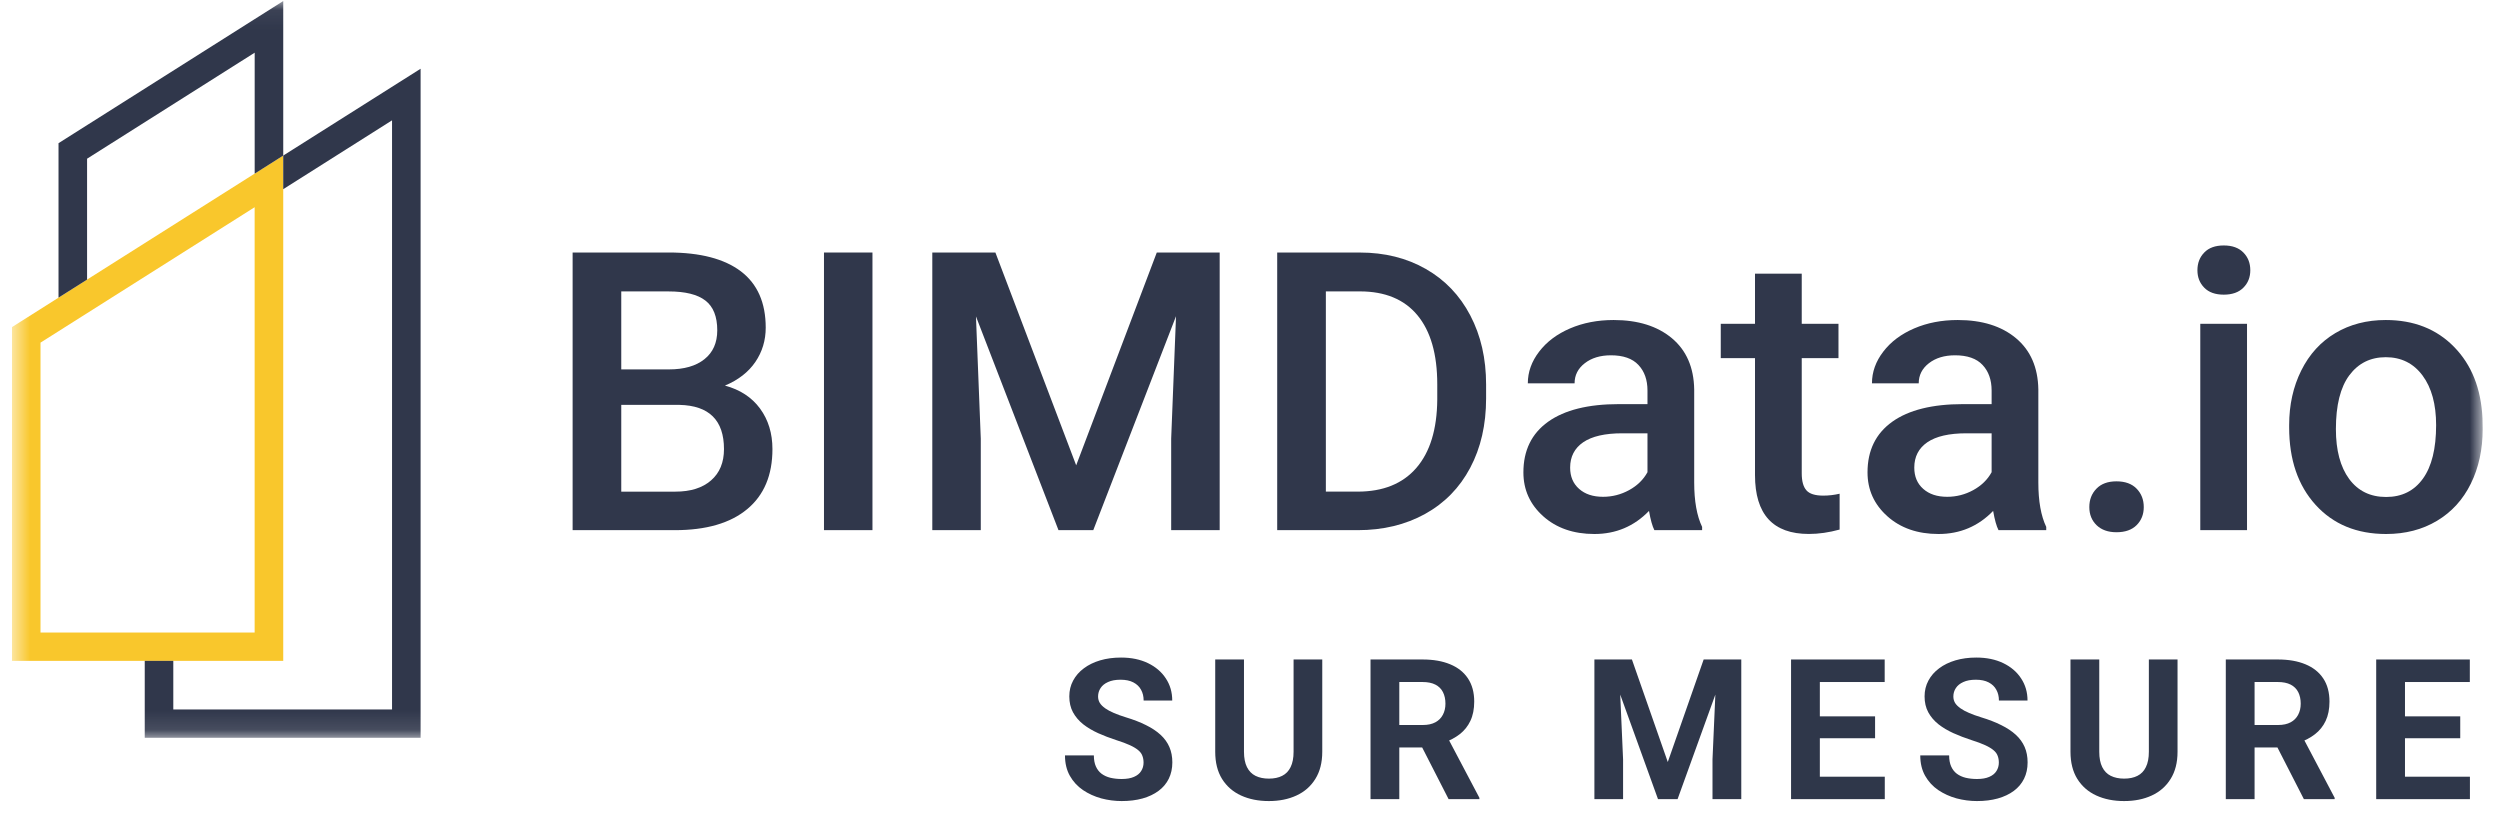 <?xml version="1.0" encoding="UTF-8"?> <svg xmlns="http://www.w3.org/2000/svg" width="125" height="41" viewBox="0 0 125 41" fill="none"><path d="M57.178 38.13C57.178 38.005 57.158 37.893 57.12 37.794C57.085 37.692 57.018 37.599 56.919 37.516C56.82 37.43 56.681 37.345 56.501 37.262C56.322 37.179 56.09 37.092 55.806 37.003C55.489 36.9 55.189 36.785 54.904 36.657C54.623 36.529 54.373 36.381 54.156 36.211C53.942 36.039 53.772 35.839 53.648 35.612C53.526 35.385 53.465 35.121 53.465 34.82C53.465 34.529 53.529 34.266 53.657 34.029C53.785 33.789 53.964 33.585 54.194 33.415C54.425 33.242 54.696 33.11 55.01 33.017C55.326 32.924 55.673 32.878 56.051 32.878C56.565 32.878 57.015 32.971 57.398 33.156C57.782 33.342 58.079 33.596 58.29 33.919C58.505 34.242 58.612 34.611 58.612 35.027H57.182C57.182 34.822 57.139 34.643 57.053 34.489C56.97 34.333 56.842 34.21 56.669 34.12C56.5 34.031 56.286 33.986 56.027 33.986C55.777 33.986 55.569 34.024 55.403 34.101C55.237 34.175 55.112 34.275 55.029 34.403C54.946 34.528 54.904 34.669 54.904 34.825C54.904 34.944 54.933 35.051 54.991 35.147C55.051 35.242 55.141 35.332 55.259 35.415C55.377 35.498 55.523 35.577 55.696 35.65C55.868 35.724 56.068 35.796 56.295 35.866C56.676 35.981 57.01 36.111 57.298 36.255C57.589 36.398 57.832 36.56 58.027 36.739C58.222 36.918 58.369 37.121 58.468 37.348C58.567 37.575 58.617 37.833 58.617 38.12C58.617 38.424 58.557 38.696 58.439 38.936C58.321 39.175 58.15 39.379 57.926 39.545C57.702 39.711 57.435 39.837 57.125 39.924C56.815 40.01 56.468 40.053 56.084 40.053C55.739 40.053 55.398 40.008 55.062 39.919C54.727 39.826 54.421 39.687 54.146 39.502C53.875 39.316 53.657 39.08 53.494 38.792C53.331 38.504 53.249 38.163 53.249 37.77H54.693C54.693 37.988 54.727 38.172 54.794 38.322C54.861 38.472 54.955 38.593 55.077 38.686C55.202 38.779 55.349 38.846 55.518 38.888C55.691 38.929 55.88 38.95 56.084 38.95C56.334 38.95 56.538 38.915 56.698 38.844C56.861 38.774 56.981 38.677 57.058 38.552C57.138 38.427 57.178 38.287 57.178 38.13Z" fill="#2F374A"></path><path d="M64.679 32.974H66.113V37.588C66.113 38.125 65.998 38.578 65.768 38.945C65.541 39.313 65.226 39.59 64.823 39.775C64.423 39.961 63.963 40.053 63.442 40.053C62.92 40.053 62.457 39.961 62.051 39.775C61.648 39.59 61.331 39.313 61.101 38.945C60.874 38.578 60.761 38.125 60.761 37.588V32.974H62.199V37.588C62.199 37.901 62.249 38.157 62.348 38.355C62.447 38.554 62.59 38.699 62.775 38.792C62.964 38.885 63.186 38.931 63.442 38.931C63.704 38.931 63.926 38.885 64.108 38.792C64.294 38.699 64.434 38.554 64.53 38.355C64.629 38.157 64.679 37.901 64.679 37.588V32.974Z" fill="#2F374A"></path><path d="M68.526 32.974H71.13C71.664 32.974 72.123 33.054 72.507 33.214C72.894 33.373 73.191 33.61 73.399 33.923C73.607 34.237 73.711 34.622 73.711 35.079C73.711 35.453 73.647 35.775 73.519 36.044C73.394 36.309 73.216 36.531 72.986 36.71C72.759 36.886 72.492 37.027 72.185 37.132L71.73 37.372H69.466L69.456 36.25H71.14C71.392 36.25 71.602 36.205 71.768 36.115C71.934 36.026 72.059 35.901 72.142 35.741C72.228 35.581 72.272 35.396 72.272 35.185C72.272 34.961 72.23 34.768 72.147 34.605C72.064 34.441 71.938 34.317 71.768 34.23C71.599 34.144 71.386 34.101 71.13 34.101H69.965V39.957H68.526V32.974ZM72.43 39.957L70.838 36.844L72.358 36.835L73.97 39.89V39.957H72.43Z" fill="#2F374A"></path><path d="M80.377 32.974H81.596L83.389 38.101L85.183 32.974H86.402L83.879 39.957H82.9L80.377 32.974ZM79.72 32.974H80.934L81.154 37.972V39.957H79.72V32.974ZM85.845 32.974H87.064V39.957H85.625V37.972L85.845 32.974Z" fill="#2F374A"></path><path d="M94.239 38.835V39.957H90.522V38.835H94.239ZM90.992 32.974V39.957H89.553V32.974H90.992ZM93.754 35.818V36.912H90.522V35.818H93.754ZM94.234 32.974V34.101H90.522V32.974H94.234Z" fill="#2F374A"></path><path d="M99.942 38.13C99.942 38.005 99.922 37.893 99.884 37.794C99.849 37.692 99.782 37.599 99.683 37.516C99.583 37.43 99.444 37.345 99.265 37.262C99.086 37.179 98.854 37.092 98.57 37.003C98.253 36.9 97.953 36.785 97.668 36.657C97.387 36.529 97.137 36.381 96.92 36.211C96.706 36.039 96.536 35.839 96.412 35.612C96.29 35.385 96.229 35.121 96.229 34.82C96.229 34.529 96.293 34.266 96.421 34.029C96.549 33.789 96.728 33.585 96.958 33.415C97.189 33.242 97.46 33.11 97.774 33.017C98.09 32.924 98.437 32.878 98.814 32.878C99.329 32.878 99.778 32.971 100.162 33.156C100.546 33.342 100.843 33.596 101.054 33.919C101.269 34.242 101.376 34.611 101.376 35.027H99.946C99.946 34.822 99.903 34.643 99.817 34.489C99.734 34.333 99.606 34.21 99.433 34.12C99.264 34.031 99.049 33.986 98.79 33.986C98.541 33.986 98.333 34.024 98.167 34.101C98.001 34.175 97.876 34.275 97.793 34.403C97.71 34.528 97.668 34.669 97.668 34.825C97.668 34.944 97.697 35.051 97.754 35.147C97.815 35.242 97.905 35.332 98.023 35.415C98.141 35.498 98.287 35.577 98.46 35.65C98.632 35.724 98.832 35.796 99.059 35.866C99.439 35.981 99.774 36.111 100.061 36.255C100.352 36.398 100.595 36.56 100.791 36.739C100.986 36.918 101.133 37.121 101.232 37.348C101.331 37.575 101.38 37.833 101.38 38.12C101.38 38.424 101.321 38.696 101.203 38.936C101.085 39.175 100.914 39.379 100.69 39.545C100.466 39.711 100.199 39.837 99.889 39.924C99.579 40.01 99.232 40.053 98.848 40.053C98.503 40.053 98.162 40.008 97.826 39.919C97.491 39.826 97.185 39.687 96.91 39.502C96.638 39.316 96.421 39.08 96.258 38.792C96.095 38.504 96.013 38.163 96.013 37.77H97.457C97.457 37.988 97.491 38.172 97.558 38.322C97.625 38.472 97.719 38.593 97.841 38.686C97.966 38.779 98.113 38.846 98.282 38.888C98.455 38.929 98.643 38.95 98.848 38.95C99.097 38.95 99.302 38.915 99.462 38.844C99.625 38.774 99.745 38.677 99.822 38.552C99.902 38.427 99.942 38.287 99.942 38.13Z" fill="#2F374A"></path><path d="M107.443 32.974H108.877V37.588C108.877 38.125 108.762 38.578 108.532 38.945C108.305 39.313 107.99 39.59 107.587 39.775C107.187 39.961 106.727 40.053 106.206 40.053C105.684 40.053 105.221 39.961 104.815 39.775C104.412 39.59 104.095 39.313 103.865 38.945C103.638 38.578 103.524 38.125 103.524 37.588V32.974H104.963V37.588C104.963 37.901 105.013 38.157 105.112 38.355C105.211 38.554 105.353 38.699 105.539 38.792C105.728 38.885 105.95 38.931 106.206 38.931C106.468 38.931 106.69 38.885 106.872 38.792C107.058 38.699 107.198 38.554 107.294 38.355C107.393 38.157 107.443 37.901 107.443 37.588V32.974Z" fill="#2F374A"></path><path d="M111.29 32.974H113.894C114.428 32.974 114.887 33.054 115.271 33.214C115.657 33.373 115.955 33.61 116.163 33.923C116.371 34.237 116.474 34.622 116.474 35.079C116.474 35.453 116.41 35.775 116.283 36.044C116.158 36.309 115.98 36.531 115.75 36.71C115.523 36.886 115.256 37.027 114.949 37.132L114.494 37.372H112.23L112.22 36.25H113.904C114.156 36.25 114.366 36.205 114.532 36.115C114.698 36.026 114.823 35.901 114.906 35.741C114.992 35.581 115.036 35.396 115.036 35.185C115.036 34.961 114.994 34.768 114.911 34.605C114.828 34.441 114.701 34.317 114.532 34.23C114.362 34.144 114.15 34.101 113.894 34.101H112.729V39.957H111.29V32.974ZM115.194 39.957L113.601 36.844L115.122 36.835L116.733 39.89V39.957H115.194Z" fill="#2F374A"></path><path d="M123.496 38.835V39.957H119.779V38.835H123.496ZM120.249 32.974V39.957H118.81V32.974H120.249ZM123.012 35.818V36.912H119.779V35.818H123.012ZM123.491 32.974V34.101H119.779V32.974H123.491Z" fill="#2F374A"></path><path fill-rule="evenodd" clip-rule="evenodd" d="M31.063 20.244V24.582H33.765C34.528 24.582 35.126 24.395 35.554 24.019C35.984 23.645 36.199 23.124 36.199 22.455C36.199 21.014 35.456 20.276 33.968 20.244H31.063ZM31.063 18.47H33.448C34.205 18.47 34.796 18.301 35.222 17.96C35.649 17.62 35.863 17.139 35.863 16.516C35.863 15.829 35.666 15.333 35.27 15.028C34.876 14.723 34.262 14.571 33.428 14.571H31.063V18.47ZM28.631 26.508V12.625H33.429C35.013 12.625 36.219 12.941 37.047 13.569C37.872 14.198 38.286 15.136 38.286 16.382C38.286 17.018 38.113 17.59 37.767 18.099C37.421 18.606 36.913 19 36.247 19.28C37.004 19.483 37.59 19.867 38.003 20.429C38.415 20.992 38.622 21.667 38.622 22.455C38.622 23.758 38.202 24.759 37.358 25.458C36.515 26.158 35.308 26.508 33.737 26.508H28.631Z" fill="#30374B"></path><mask id="mask0_4034_14162" style="mask-type:luminance" maskUnits="userSpaceOnUse" x="0" y="0" width="125" height="37"><path fill-rule="evenodd" clip-rule="evenodd" d="M0.598 36.888H124.134V0.053H0.598V36.888Z" fill="white"></path></mask><g mask="url(#mask0_4034_14162)"><path fill-rule="evenodd" clip-rule="evenodd" d="M41.199 26.507H43.623V12.626H41.199V26.507Z" fill="#30374B"></path><path fill-rule="evenodd" clip-rule="evenodd" d="M49.77 12.626L53.809 23.266L57.839 12.626H60.984V26.507H58.559V21.932L58.801 15.81L54.664 26.507H52.924L48.798 15.82L49.039 21.932V26.507H46.615V12.626H49.77Z" fill="#30374B"></path><path fill-rule="evenodd" clip-rule="evenodd" d="M66.293 14.57V24.581H67.881C69.156 24.581 70.136 24.185 70.819 23.394C71.502 22.604 71.85 21.466 71.863 19.985V19.214C71.863 17.707 71.531 16.557 70.871 15.761C70.212 14.967 69.253 14.57 67.996 14.57H66.293ZM63.86 26.508V12.627H67.995C69.233 12.627 70.331 12.9 71.29 13.447C72.248 13.994 72.99 14.768 73.515 15.772C74.042 16.776 74.305 17.928 74.305 19.224V19.92C74.305 21.236 74.04 22.393 73.51 23.391C72.982 24.388 72.228 25.158 71.252 25.698C70.273 26.238 69.152 26.508 67.89 26.508H63.86Z" fill="#30374B"></path><path fill-rule="evenodd" clip-rule="evenodd" d="M80.152 24.84C80.613 24.84 81.048 24.729 81.455 24.506C81.862 24.283 82.169 23.985 82.374 23.61V21.665H81.113C80.248 21.665 79.597 21.815 79.16 22.113C78.725 22.412 78.507 22.835 78.507 23.382C78.507 23.826 78.656 24.181 78.955 24.444C79.252 24.708 79.651 24.84 80.152 24.84ZM82.719 26.508C82.618 26.311 82.527 25.99 82.45 25.546C81.707 26.314 80.797 26.7 79.719 26.7C78.675 26.7 77.821 26.403 77.161 25.813C76.5 25.221 76.17 24.49 76.17 23.619C76.17 22.519 76.582 21.677 77.406 21.087C78.23 20.5 79.409 20.206 80.94 20.206H82.374V19.529C82.374 18.995 82.224 18.569 81.921 18.247C81.621 17.926 81.162 17.765 80.546 17.765C80.014 17.765 79.578 17.897 79.238 18.162C78.898 18.425 78.729 18.761 78.729 19.167H76.391C76.391 18.601 76.58 18.072 76.96 17.579C77.337 17.086 77.852 16.701 78.502 16.421C79.154 16.141 79.88 16.001 80.681 16.001C81.898 16.001 82.87 16.305 83.596 16.912C84.32 17.519 84.692 18.372 84.71 19.472V24.125C84.71 25.053 84.842 25.793 85.106 26.346V26.508H82.719Z" fill="#30374B"></path><path fill-rule="evenodd" clip-rule="evenodd" d="M90.087 13.684V16.191H91.924V17.908H90.087V23.666C90.087 24.06 90.166 24.345 90.323 24.519C90.479 24.695 90.76 24.781 91.164 24.781C91.433 24.781 91.706 24.75 91.981 24.686V26.478C91.449 26.624 90.937 26.698 90.443 26.698C88.647 26.698 87.75 25.716 87.75 23.751V17.908H86.038V16.191H87.75V13.684H90.087Z" fill="#30374B"></path><path fill-rule="evenodd" clip-rule="evenodd" d="M97.359 24.84C97.82 24.84 98.255 24.729 98.662 24.506C99.069 24.283 99.376 23.985 99.581 23.61V21.665H98.32C97.455 21.665 96.804 21.815 96.367 22.113C95.932 22.412 95.714 22.835 95.714 23.382C95.714 23.826 95.863 24.181 96.162 24.444C96.459 24.708 96.858 24.84 97.359 24.84ZM99.926 26.508C99.824 26.311 99.734 25.99 99.657 25.546C98.913 26.314 98.004 26.7 96.925 26.7C95.881 26.7 95.028 26.403 94.368 25.813C93.706 25.221 93.376 24.49 93.376 23.619C93.376 22.519 93.788 21.677 94.612 21.087C95.436 20.5 96.615 20.206 98.147 20.206H99.581V19.529C99.581 18.995 99.43 18.569 99.128 18.247C98.828 17.926 98.368 17.765 97.752 17.765C97.221 17.765 96.784 17.897 96.444 18.162C96.105 18.425 95.936 18.761 95.936 19.167H93.598C93.598 18.601 93.787 18.072 94.166 17.579C94.543 17.086 95.059 16.701 95.709 16.421C96.361 16.141 97.086 16.001 97.887 16.001C99.105 16.001 100.077 16.305 100.802 16.912C101.526 17.519 101.899 18.372 101.917 19.472V24.125C101.917 25.053 102.048 25.793 102.312 26.346V26.508H99.926Z" fill="#30374B"></path><path fill-rule="evenodd" clip-rule="evenodd" d="M105.822 24.067C106.259 24.067 106.595 24.189 106.832 24.435C107.07 24.679 107.188 24.985 107.188 25.355C107.188 25.717 107.07 26.017 106.832 26.256C106.595 26.494 106.259 26.612 105.822 26.612C105.405 26.612 105.075 26.495 104.831 26.261C104.588 26.025 104.466 25.724 104.466 25.355C104.466 24.985 104.584 24.679 104.822 24.435C105.059 24.189 105.392 24.067 105.822 24.067Z" fill="#30374B"></path><path fill-rule="evenodd" clip-rule="evenodd" d="M110.014 26.508H112.351V16.191H110.014V26.508ZM109.871 13.512C109.871 13.156 109.984 12.861 110.213 12.626C110.439 12.39 110.766 12.273 111.188 12.273C111.611 12.273 111.938 12.39 112.169 12.626C112.401 12.861 112.515 13.156 112.515 13.512C112.515 13.862 112.401 14.152 112.169 14.384C111.938 14.617 111.611 14.733 111.188 14.733C110.766 14.733 110.439 14.617 110.213 14.384C109.984 14.152 109.871 13.862 109.871 13.512Z" fill="#30374B"></path><path fill-rule="evenodd" clip-rule="evenodd" d="M116.795 21.455C116.795 22.516 117.017 23.347 117.458 23.948C117.901 24.548 118.517 24.849 119.305 24.849C120.094 24.849 120.708 24.543 121.146 23.933C121.586 23.323 121.806 22.431 121.806 21.255C121.806 20.212 121.58 19.387 121.128 18.776C120.675 18.166 120.061 17.86 119.287 17.86C118.523 17.86 117.918 18.161 117.468 18.762C117.02 19.362 116.795 20.26 116.795 21.455ZM114.458 21.255C114.458 20.245 114.66 19.333 115.064 18.523C115.467 17.713 116.035 17.09 116.766 16.655C117.498 16.219 118.337 16.001 119.287 16.001C120.691 16.001 121.83 16.45 122.706 17.347C123.581 18.242 124.054 19.431 124.124 20.912L124.134 21.455C124.134 22.472 123.937 23.382 123.542 24.182C123.148 24.983 122.583 25.603 121.849 26.041C121.116 26.48 120.267 26.7 119.305 26.7C117.838 26.7 116.662 26.215 115.781 25.245C114.9 24.275 114.458 22.983 114.458 21.369V21.255Z" fill="#30374B"></path><path fill-rule="evenodd" clip-rule="evenodd" d="M2.025 17.132L12.732 10.361V31.627H2.025V17.132ZM7.238 33.042H8.666H14.162V9.458V7.778L12.732 8.681L4.354 13.979L2.926 14.883L0.599 16.355V33.042H7.238Z" fill="#F9C72C"></path><path fill-rule="evenodd" clip-rule="evenodd" d="M2.926 7.159V14.883L4.354 13.98V7.935L12.734 2.634V8.682L14.162 7.779V0.052L2.926 7.159Z" fill="#30374B"></path><path fill-rule="evenodd" clip-rule="evenodd" d="M14.161 7.779V9.459L19.602 6.017V35.474H8.665V33.043H7.237V36.889H21.03V3.437L14.161 7.779Z" fill="#30374B"></path></g></svg> 